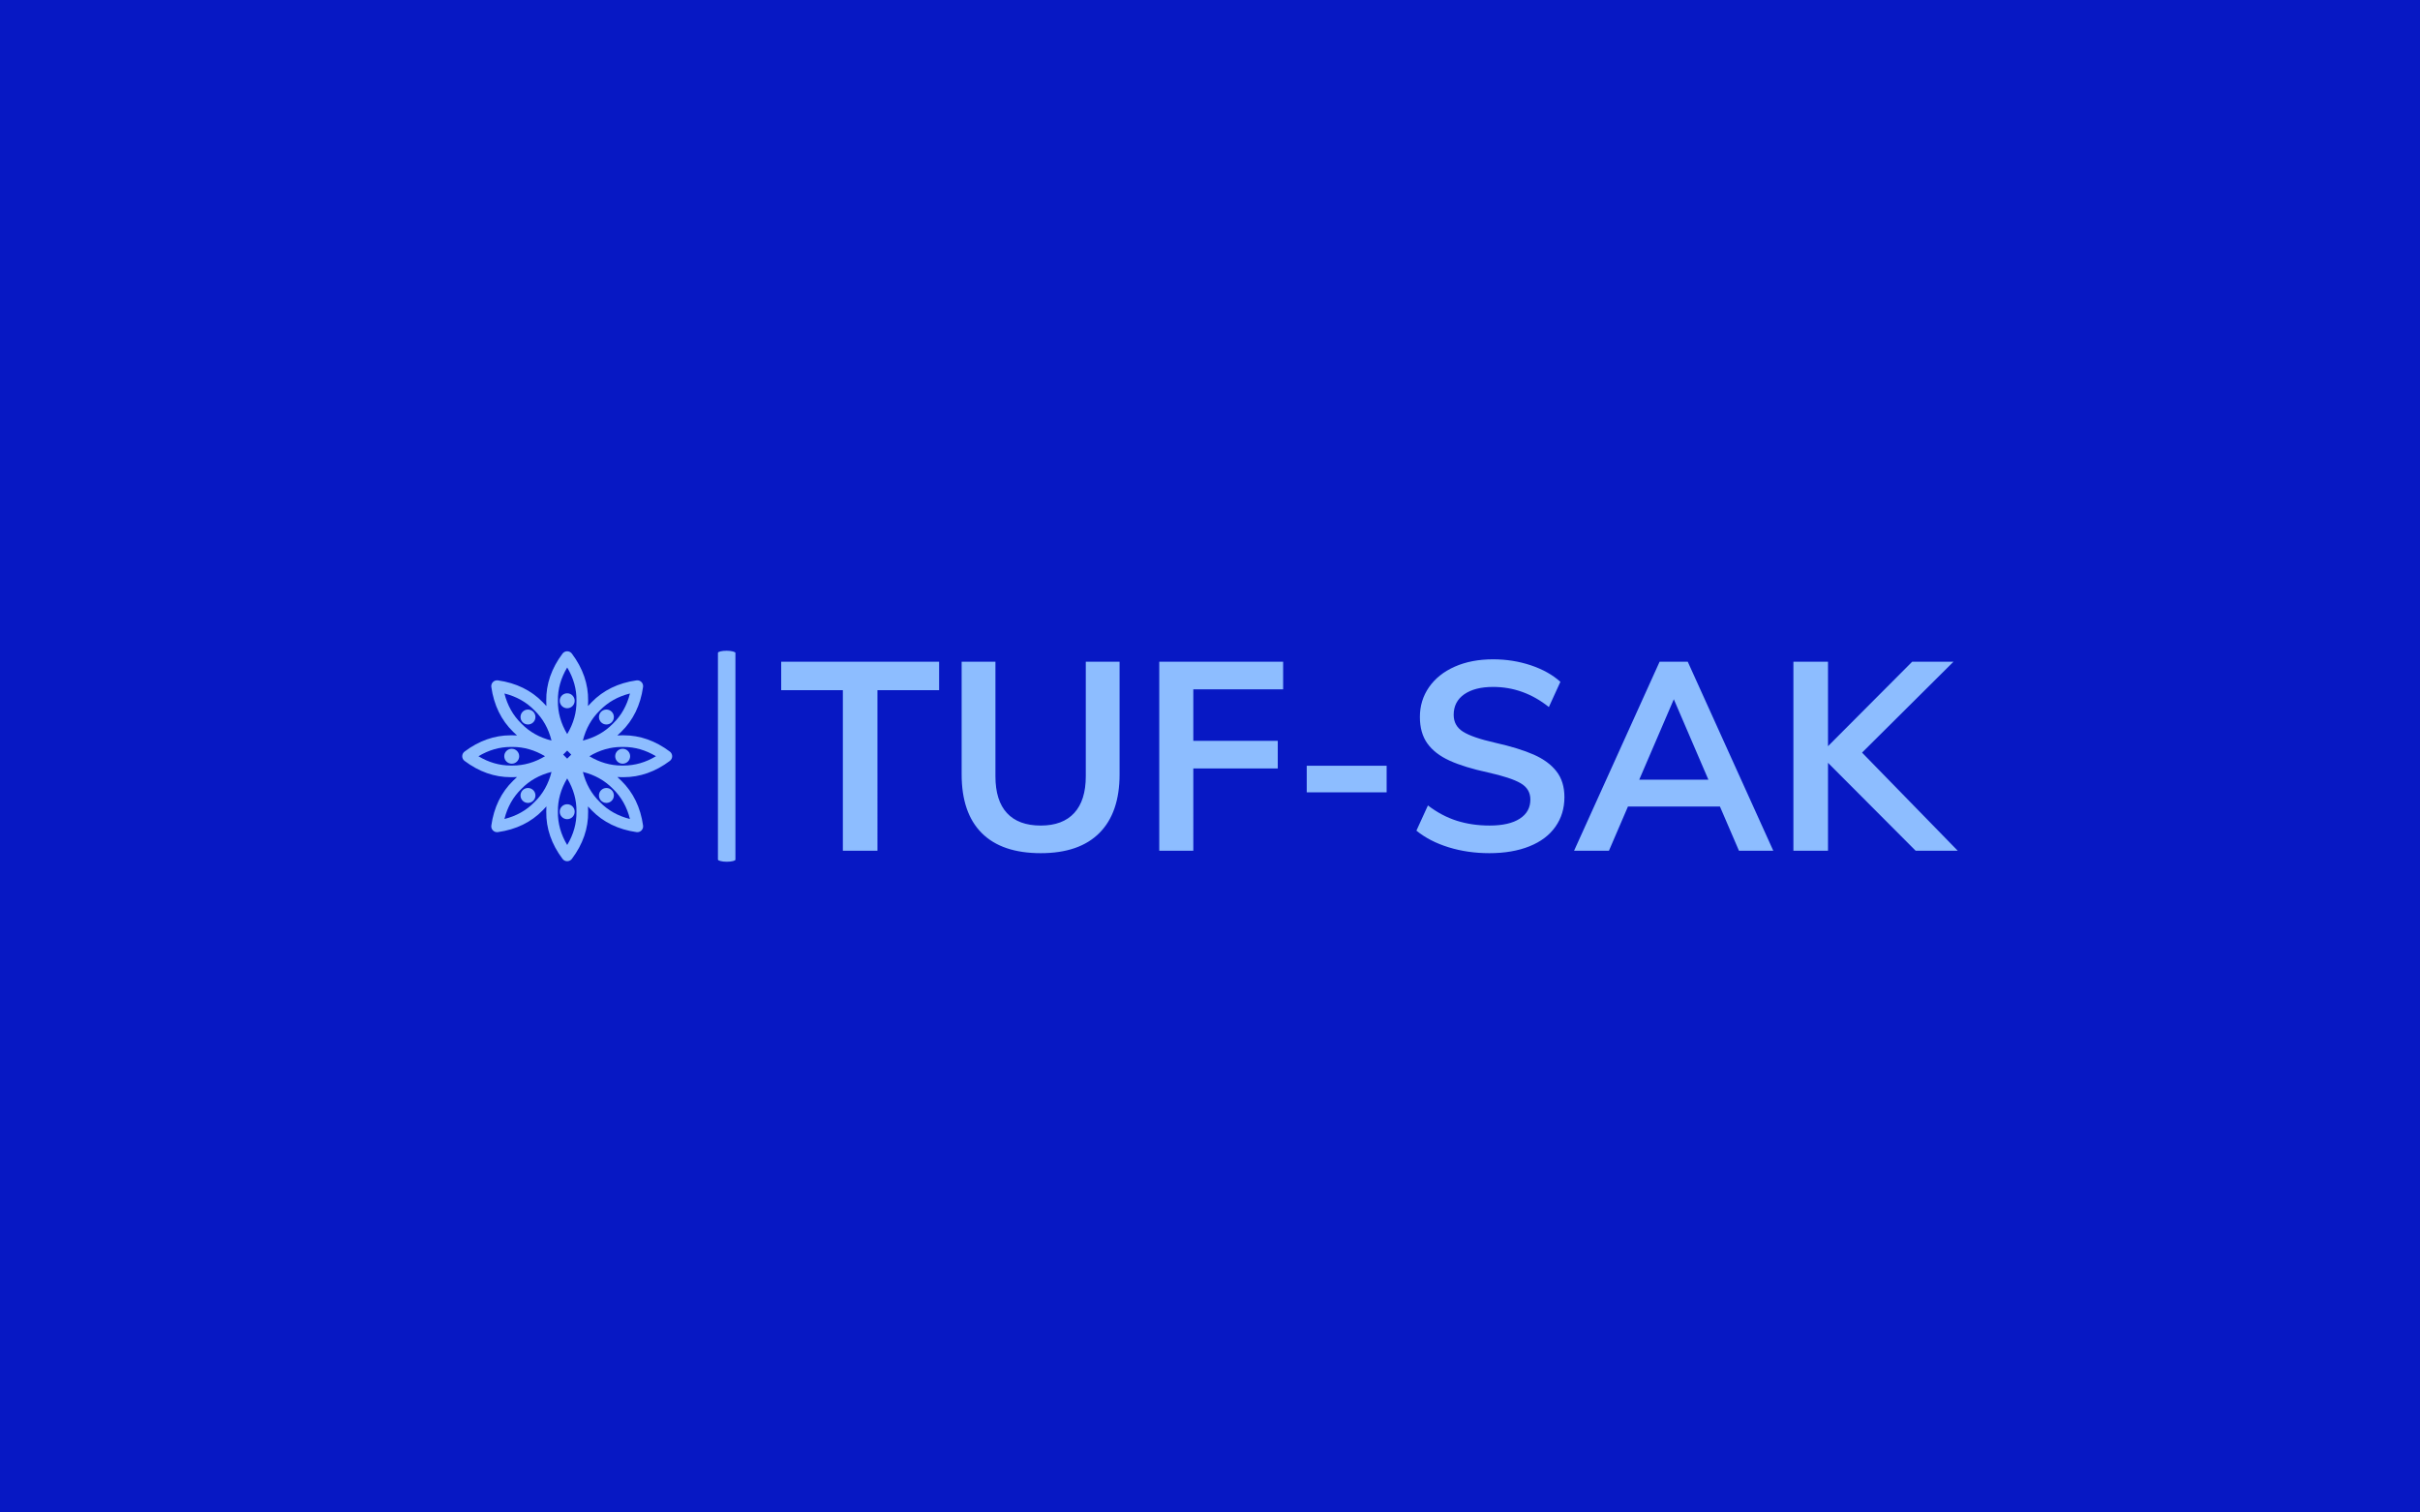 <svg viewBox="0 0 640 400" data-background-color="#0718c4" preserveAspectRatio="xMidYMid meet" height="400" width="640" xmlns="http://www.w3.org/2000/svg" xmlns:xlink="http://www.w3.org/1999/xlink"><rect width="640" height="400" x="0" y="0" opacity="1" fill="#0718c4" data-fill-palette-color="background" id="background"></rect><g id="tight-bounds" transform="matrix(1,0,0,1,122.24,172.099)"><svg viewBox="0 0 395.52 55.802" height="55.802" width="395.52"><g><svg viewBox="0 0 502.741 70.93" height="55.802" width="395.52"><g><rect width="5.877" height="70.93" x="85.96" y="0" fill="#8dbdff" opacity="1" stroke-width="0" stroke="transparent" fill-opacity="1" class="rect-o-0" data-fill-palette-color="primary" rx="1%" id="o-0" data-palette-color="#8dbdff"></rect></g><g transform="matrix(1,0,0,1,107.221,0.176)"><svg viewBox="0 0 395.52 70.577" height="70.577" width="395.52"><g><svg viewBox="0 0 395.52 70.577" height="70.577" width="395.52"><g><svg viewBox="0 0 395.52 70.577" height="70.577" width="395.52"><g transform="matrix(1,0,0,1,0,0)"><svg width="395.52" viewBox="0.6 -35.7 219.4 36.15" height="70.577" data-palette-color="#8dbdff"><svg></svg><g class="undefined-text-0" data-fill-palette-color="primary" id="text-0"><path d="M18.55 0h-6.45v-29.95h-11.5v-5.3h29.45v5.3h-11.5zM49 0.45c-4.833 0-8.5-1.25-11-3.75-2.5-2.5-3.75-6.15-3.75-10.95v0-21h6.3v21.35c0 3.033 0.717 5.323 2.15 6.87 1.433 1.553 3.533 2.33 6.3 2.33v0c2.733 0 4.817-0.783 6.25-2.35 1.433-1.567 2.15-3.85 2.15-6.85v0-21.35h6.3v21c0 4.767-1.25 8.407-3.75 10.92-2.5 2.52-6.15 3.78-10.95 3.78zM77.45 0h-6.35v-35.25h23.1v5.15h-16.75v9.6h15.75v5.15h-15.75zM113.5-10.9h-14.9v-4.95h14.9zM132.65 0.45c-2.7 0-5.233-0.367-7.6-1.1-2.367-0.733-4.367-1.767-6-3.1v0l2.15-4.7c1.7 1.3 3.49 2.25 5.37 2.85 1.887 0.6 3.93 0.9 6.13 0.9v0c2.433 0 4.307-0.427 5.62-1.28 1.32-0.847 1.98-2.037 1.98-3.57v0c0-1.333-0.61-2.35-1.83-3.05-1.213-0.7-3.237-1.367-6.07-2v0c-2.933-0.633-5.317-1.367-7.15-2.2-1.833-0.833-3.217-1.9-4.15-3.2-0.933-1.3-1.4-2.95-1.4-4.95v0c0-2.067 0.567-3.917 1.7-5.55 1.133-1.633 2.733-2.91 4.8-3.83 2.067-0.913 4.45-1.37 7.15-1.37v0c2.467 0 4.817 0.373 7.05 1.12 2.233 0.753 4.067 1.78 5.5 3.08v0l-2.15 4.7c-3.133-2.5-6.6-3.75-10.4-3.75v0c-2.267 0-4.06 0.457-5.38 1.37-1.313 0.92-1.97 2.197-1.97 3.83v0c0 1.367 0.583 2.417 1.75 3.15 1.167 0.733 3.15 1.417 5.95 2.05v0c2.967 0.667 5.373 1.407 7.22 2.22 1.853 0.82 3.27 1.863 4.25 3.13 0.987 1.267 1.48 2.867 1.48 4.8v0c0 2.1-0.56 3.94-1.68 5.52-1.113 1.587-2.727 2.803-4.84 3.65-2.12 0.853-4.613 1.28-7.48 1.28zM185.6 0h-6.4l-3.55-8.25h-17.15l-3.55 8.25h-6.5l15.95-35.25h5.25zM167.05-28.25l-6.45 15h12.9zM202.15-18.3l17.85 18.3h-7.85l-16.35-16.4v16.4h-6.45v-35.25h6.45v15.75l15.7-15.75h7.7z" data-fill-palette-color="primary" fill="#8dbdff" opacity="1"></path></g></svg></g></svg></g></svg></g></svg></g><g transform="matrix(1,0,0,1,0,0.176)"><svg viewBox="0 0 70.575 70.577" height="70.577" width="70.575"><g><svg xmlns="http://www.w3.org/2000/svg" xmlns:xlink="http://www.w3.org/1999/xlink" version="1.1" x="0" y="0" viewBox="18.351 18.348 63.302 63.304" enable-background="new 0 0 100 100" xml:space="preserve" height="70.577" width="70.575" class="icon-icon-0" data-fill-palette-color="accent" id="icon-0"><g fill="#8dbdff" data-fill-palette-color="accent"><path fill="#8dbdff" d="M80.951 48.597c-4.329-3.261-9.009-4.911-13.907-4.911-0.107 0-0.213 0-0.32 0.002-0.104-0.002-0.212-0.002-0.318-0.002-0.431 0-0.857 0.029-1.283 0.054 0.399-0.354 0.792-0.717 1.168-1.103 3.598-3.496 5.814-8.047 6.587-13.531 0.078-0.548-0.105-1.098-0.496-1.487-0.391-0.39-0.941-0.573-1.488-0.497-5.482 0.773-10.035 2.99-13.529 6.589-0.384 0.373-0.744 0.764-1.097 1.161 0.032-0.53 0.054-1.062 0.046-1.597 0.073-5.016-1.579-9.801-4.91-14.227-0.331-0.44-0.851-0.7-1.401-0.7-0.552 0-1.072 0.26-1.404 0.7-3.33 4.425-4.981 9.211-4.909 14.227-0.008 0.535 0.014 1.066 0.045 1.597-0.352-0.396-0.713-0.788-1.097-1.161-3.493-3.599-8.045-5.816-13.529-6.589-0.549-0.076-1.098 0.107-1.487 0.497-0.39 0.391-0.574 0.941-0.498 1.487 0.774 5.484 2.99 10.036 6.588 13.531 0.375 0.386 0.769 0.748 1.168 1.103-0.427-0.024-0.854-0.054-1.284-0.054-0.107 0-0.213 0-0.319 0.002-0.106-0.002-0.212-0.002-0.321-0.002-4.898 0-9.577 1.65-13.905 4.911-0.44 0.332-0.7 0.851-0.7 1.402 0 0.553 0.259 1.071 0.7 1.403 4.329 3.26 9.008 4.91 13.908 4.91 0.106 0 0.212 0 0.318-0.002 0.106 0.002 0.223-0.006 0.318 0.002 0.432 0 0.859-0.029 1.288-0.053-0.399 0.354-0.793 0.717-1.168 1.104-3.599 3.494-5.816 8.047-6.59 13.529-0.077 0.547 0.107 1.096 0.498 1.486 0.331 0.332 0.779 0.516 1.242 0.516 0.081 0 0.163-0.006 0.246-0.018 5.484-0.773 10.036-2.99 13.529-6.588 0.384-0.373 0.745-0.766 1.097-1.162-0.031 0.531-0.053 1.062-0.045 1.598-0.073 5.016 1.579 9.801 4.909 14.227 0.332 0.441 0.853 0.701 1.404 0.701 0.551 0 1.07-0.26 1.402-0.701 3.33-4.426 4.982-9.211 4.909-14.227 0.008-0.535-0.014-1.066-0.046-1.596 0.353 0.396 0.712 0.789 1.097 1.16 3.494 3.598 8.046 5.814 13.529 6.588 0.082 0.012 0.165 0.018 0.246 0.018 0.461 0 0.91-0.184 1.242-0.516 0.391-0.391 0.574-0.939 0.496-1.486-0.772-5.484-2.99-10.037-6.588-13.529-0.375-0.387-0.77-0.75-1.169-1.104 0.428 0.023 0.855 0.053 1.286 0.053 0.107 0 0.213 0 0.317-0.002 0.106 0.002 0.213 0.002 0.318 0.002 0.001 0 0 0 0.001 0 4.899 0 9.579-1.65 13.908-4.91 0.44-0.332 0.7-0.85 0.7-1.403C81.651 49.448 81.392 48.929 80.951 48.597zM48.784 49.509l1.217-1.215 1.214 1.215-1.214 1.215L48.784 49.509zM59.828 36.215c0.013-0.014 0.026-0.027 0.039-0.04 2.41-2.489 5.449-4.198 9.058-5.099-0.901 3.607-2.61 6.646-5.099 9.057-0.014 0.012-0.027 0.027-0.04 0.04-2.411 2.489-5.449 4.198-9.057 5.099C55.63 41.665 57.339 38.624 59.828 36.215zM47.2 33.247c-0.054-3.464 0.886-6.822 2.801-10.009 1.914 3.187 2.854 6.545 2.799 10.008 0 0.02 0 0.039 0 0.058 0.056 3.463-0.885 6.82-2.799 10.008-1.915-3.188-2.854-6.544-2.801-10.009C47.2 33.285 47.2 33.266 47.2 33.247zM31.077 31.076c3.608 0.9 6.647 2.609 9.056 5.099 0.014 0.013 0.027 0.026 0.04 0.04 2.489 2.409 4.199 5.448 5.098 9.057-3.606-0.901-6.646-2.61-9.057-5.101-0.013-0.013-0.027-0.026-0.039-0.039C33.686 37.722 31.977 34.684 31.077 31.076zM33.303 52.799c-0.009 0-0.018 0-0.027 0s-0.019 0-0.029 0c-0.096 0.002-0.192 0.004-0.289 0.004-3.361 0-6.62-0.941-9.72-2.803 3.099-1.861 6.358-2.801 9.717-2.801 0.098 0 0.195 0 0.292 0.002 0.019 0.001 0.038 0.001 0.056 0 0.098-0.002 0.195-0.002 0.292-0.002 3.359 0 6.619 0.939 9.717 2.801-3.099 1.862-6.359 2.803-9.719 2.803C33.496 52.803 33.399 52.801 33.303 52.799zM40.174 63.785c-0.014 0.014-0.027 0.025-0.041 0.039-2.409 2.488-5.448 4.197-9.056 5.1 0.899-3.607 2.608-6.646 5.098-9.059 0.013-0.012 0.026-0.025 0.041-0.039 2.409-2.488 5.448-4.197 9.056-5.098C44.371 58.336 42.662 61.375 40.174 63.785zM52.8 66.752c0.056 3.465-0.885 6.822-2.799 10.01-1.915-3.188-2.854-6.545-2.801-10.01 0-0.02 0-0.037 0-0.055-0.054-3.465 0.886-6.822 2.801-10.01 1.914 3.188 2.854 6.545 2.799 10.01C52.8 66.715 52.8 66.732 52.8 66.752zM68.924 68.924c-3.607-0.902-6.646-2.611-9.058-5.098-0.013-0.014-0.025-0.027-0.038-0.041-2.489-2.41-4.198-5.449-5.099-9.057 3.607 0.9 6.646 2.609 9.056 5.098 0.014 0.014 0.026 0.027 0.04 0.039C66.314 62.277 68.022 65.314 68.924 68.924zM67.042 52.803c-0.096 0-0.192-0.002-0.289-0.004-0.01 0-0.02 0-0.029 0-0.009 0-0.018 0-0.028 0-0.096 0.002-0.192 0.004-0.289 0.004-3.361 0-6.62-0.941-9.718-2.803 3.098-1.861 6.356-2.801 9.717-2.801 0.097 0 0.194 0 0.29 0.002 0.02 0.001 0.039 0.001 0.058 0 0.097-0.002 0.194-0.002 0.291-0.002 3.36 0 6.62 0.939 9.718 2.801C73.664 51.861 70.404 52.803 67.042 52.803z" data-fill-palette-color="accent"></path><circle fill="#8dbdff" cx="66.725" cy="50" r="2.252" data-fill-palette-color="accent"></circle><circle fill="#8dbdff" cx="33.276" cy="50" r="2.252" data-fill-palette-color="accent"></circle><circle fill="#8dbdff" cx="50" cy="66.725" r="2.253" data-fill-palette-color="accent"></circle><circle fill="#8dbdff" cx="50" cy="33.275" r="2.253" data-fill-palette-color="accent"></circle><circle fill="#8dbdff" cx="61.827" cy="61.825" r="2.253" data-fill-palette-color="accent"></circle><circle fill="#8dbdff" cx="38.174" cy="38.174" r="2.252" data-fill-palette-color="accent"></circle><circle fill="#8dbdff" cx="38.174" cy="61.825" r="2.253" data-fill-palette-color="accent"></circle><circle fill="#8dbdff" cx="61.827" cy="38.174" r="2.252" data-fill-palette-color="accent"></circle></g></svg></g></svg></g></svg></g></svg><rect width="395.52" height="55.802" fill="none" stroke="none" visibility="hidden"></rect></g><defs></defs></svg>